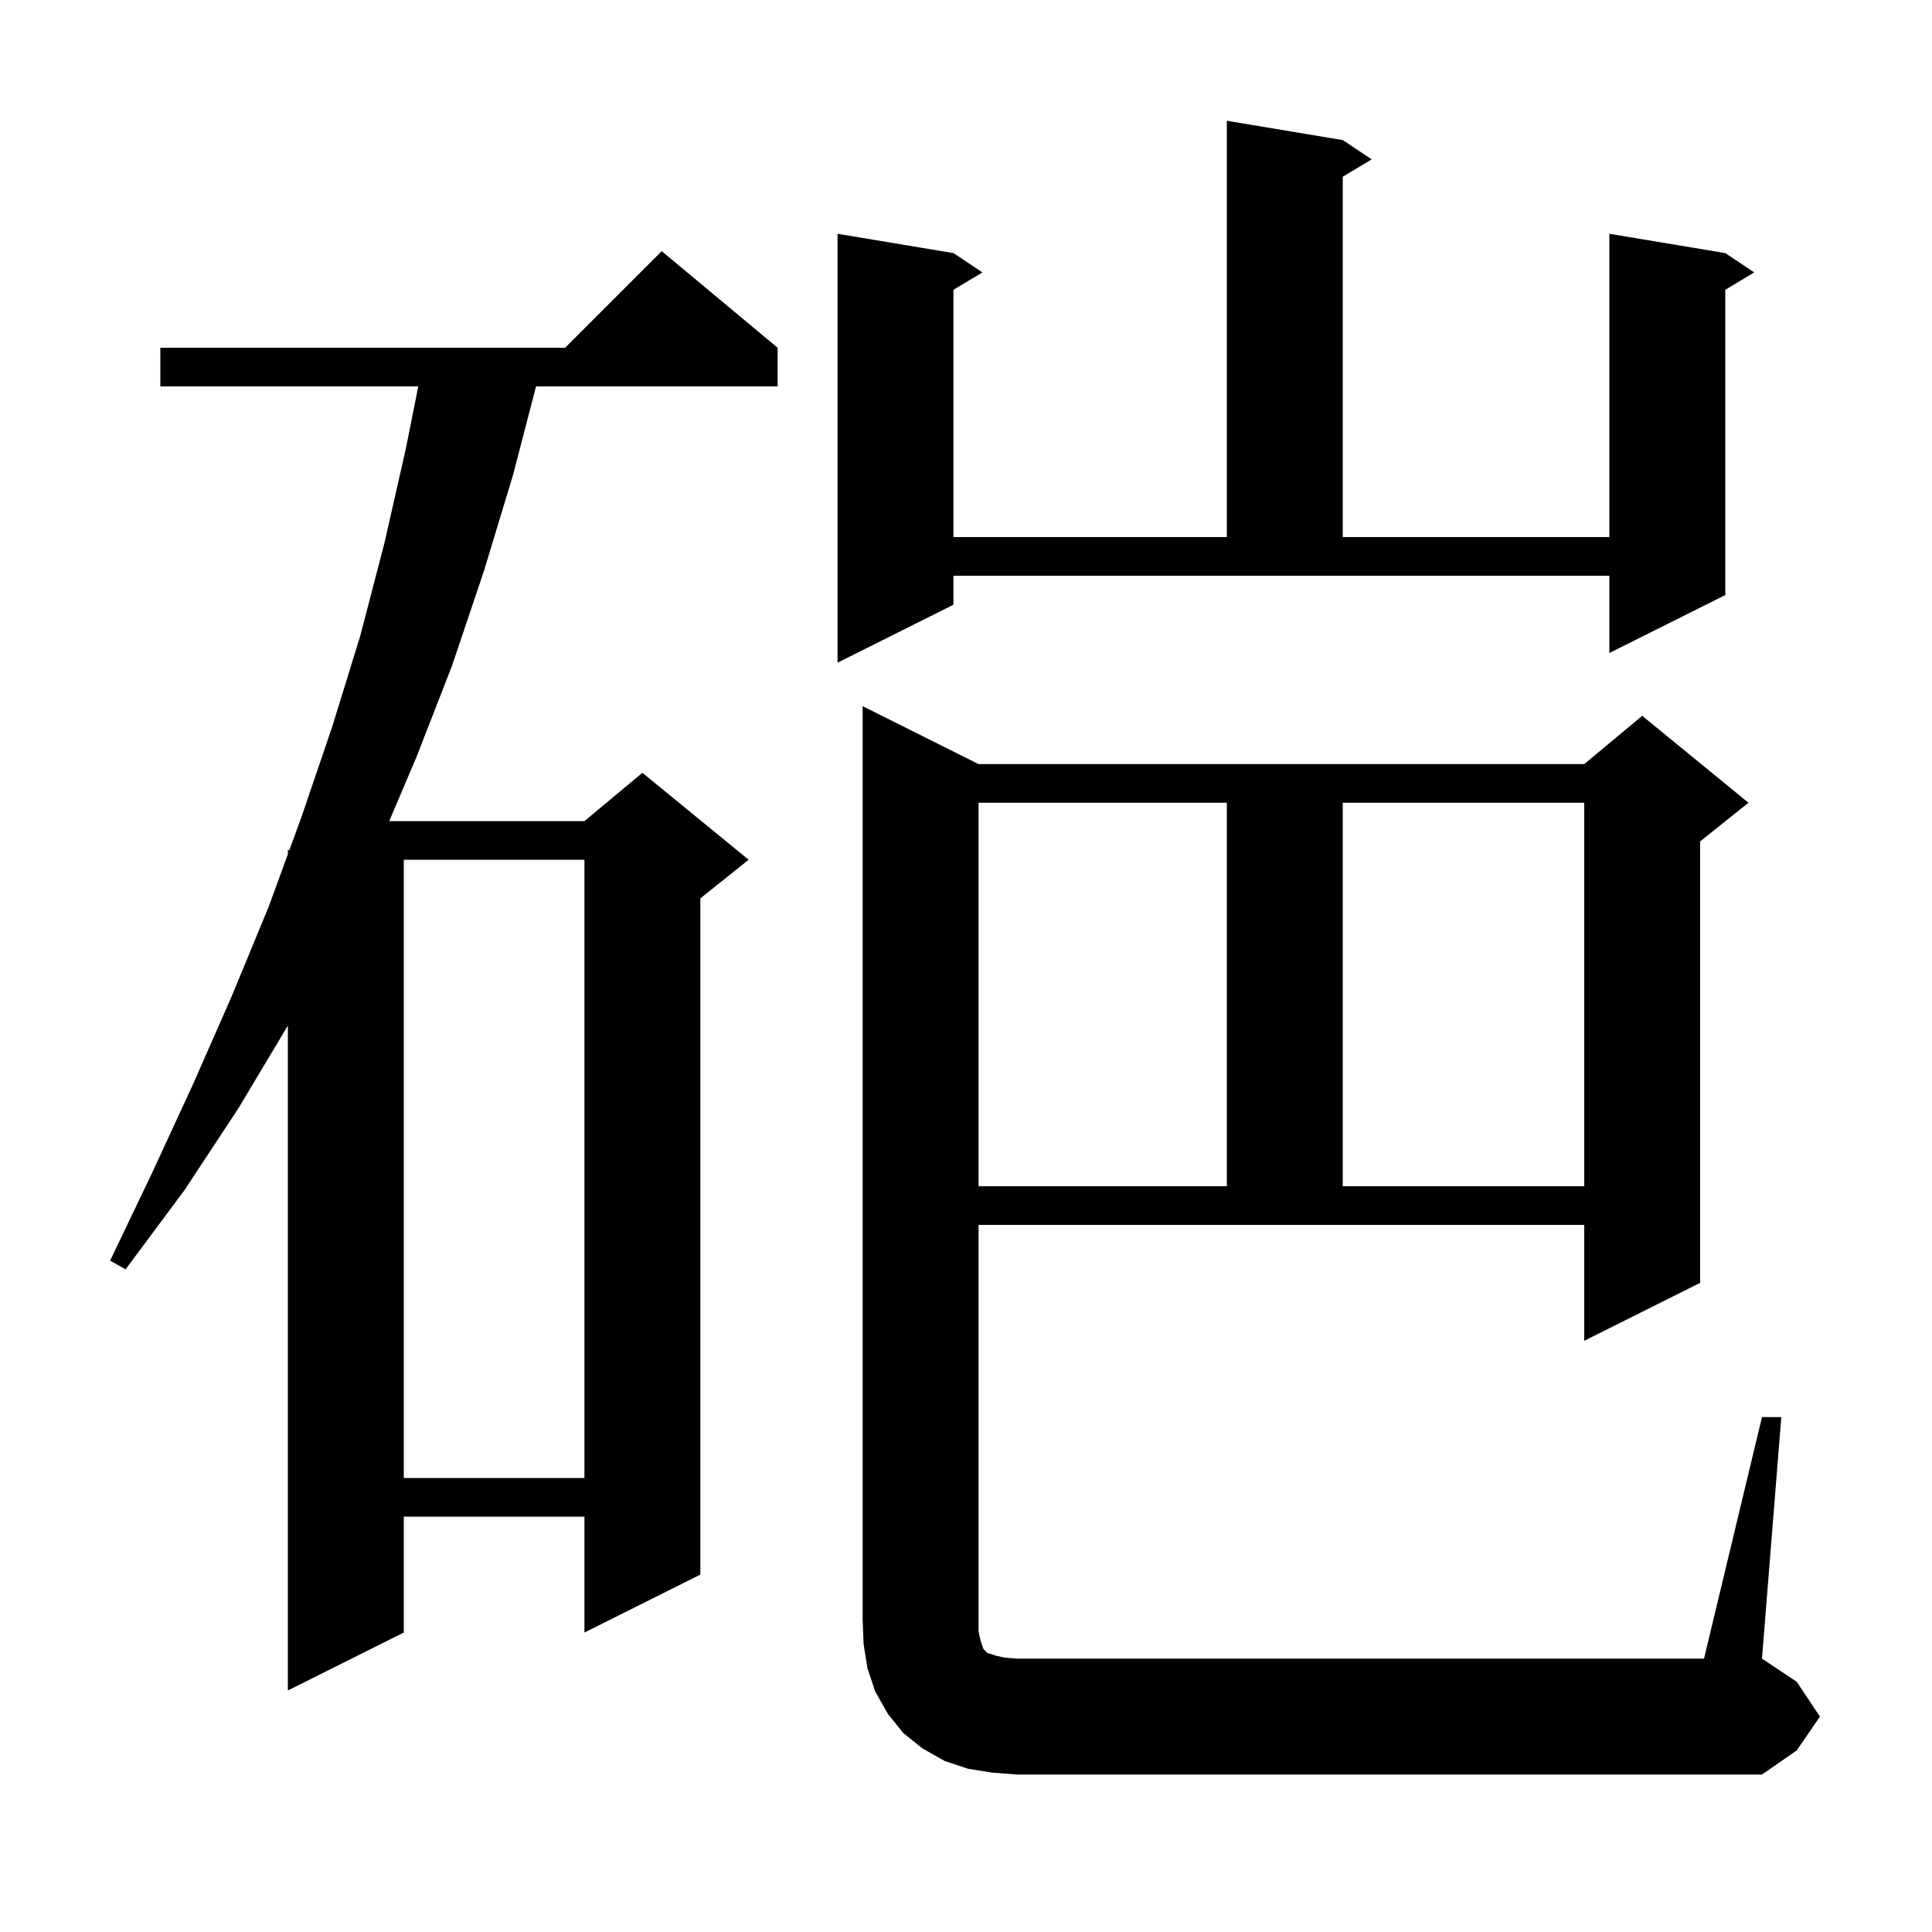 <svg xmlns="http://www.w3.org/2000/svg" xmlns:xlink="http://www.w3.org/1999/xlink" version="1.1" baseProfile="full" viewBox="0 0 200 200" width="200" height="200"><g fill="currentColor"><path d="M 182.4 146.7 L 184.4 146.7 L 182.4 171.7 L 186.0 174.1 L 188.4 177.7 L 186.0 181.2 L 182.4 183.7 L 105.3 183.7 L 102.7 183.5 L 100.2 183.1 L 97.8 182.3 L 95.5 181.0 L 93.5 179.4 L 91.9 177.4 L 90.6 175.1 L 89.8 172.7 L 89.4 170.2 L 89.3 167.7 L 89.3 73.1 L 101.3 79.1 L 164.0 79.1 L 170.0 74.1 L 181.0 83.1 L 176.0 87.1 L 176.0 132.8 L 164.0 138.8 L 164.0 126.8 L 101.3 126.8 L 101.3 168.9 L 101.5 169.8 L 101.8 170.7 L 102.2 171.1 L 103.1 171.4 L 104.0 171.6 L 105.3 171.7 L 176.4 171.7 Z M 80.5 36.0 L 80.5 40.0 L 55.492 40.0 L 53.1 49.2 L 50.1 59.1 L 46.8 68.9 L 43.1 78.4 L 40.291 85.0 L 60.5 85.0 L 66.5 80.0 L 77.5 89.0 L 72.5 93.0 L 72.5 163.0 L 60.5 169.0 L 60.5 157.0 L 41.8 157.0 L 41.8 169.0 L 29.8 175.0 L 29.8 106.167 L 24.7 114.7 L 19.1 123.2 L 13.0 131.4 L 11.4 130.5 L 15.8 121.3 L 20.0 112.2 L 24.0 103.1 L 27.8 93.9 L 29.8 88.429 L 29.8 88.0 L 29.957 88.0 L 31.2 84.6 L 34.4 75.2 L 37.3 65.8 L 39.8 56.2 L 42.0 46.5 L 43.3 40.0 L 16.6 40.0 L 16.6 36.0 L 58.5 36.0 L 68.5 26.0 Z M 41.8 89.0 L 41.8 153.0 L 60.5 153.0 L 60.5 89.0 Z M 101.3 83.1 L 101.3 122.8 L 127.0 122.8 L 127.0 83.1 Z M 139.0 83.1 L 139.0 122.8 L 164.0 122.8 L 164.0 83.1 Z M 98.7 62.6 L 86.7 68.6 L 86.7 24.2 L 98.7 26.2 L 101.7 28.2 L 98.7 30.0 L 98.7 55.6 L 127.0 55.6 L 127.0 12.5 L 139.0 14.5 L 142.0 16.5 L 139.0 18.3 L 139.0 55.6 L 166.6 55.6 L 166.6 24.2 L 178.6 26.2 L 181.6 28.2 L 178.6 30.0 L 178.6 61.6 L 166.6 67.6 L 166.6 59.6 L 98.7 59.6 Z "/></g></svg>